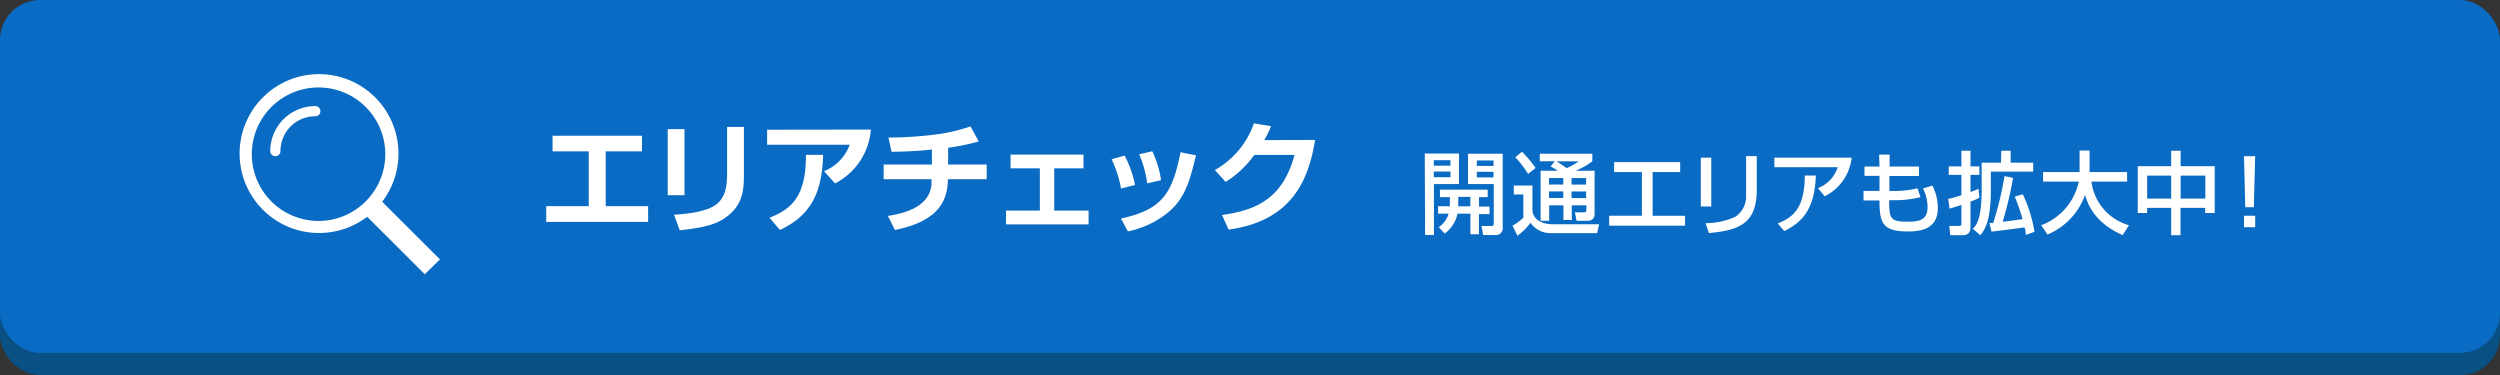 <svg xmlns="http://www.w3.org/2000/svg" width="333" height="49.95" viewBox="0 0 333 49.95"><rect x="0" y="0" width="333" height="49.95" fill="#333333" stroke="none"/><defs><style>.cls-1{fill:#095084;}.cls-2{fill:#0a6bc4;}.cls-3{fill:#fff;}</style></defs><g id="レイヤー_2" data-name="レイヤー 2"><g id="レイヤー_2-2" data-name="レイヤー 2"><rect class="cls-1" y="2.95" width="333" height="47" rx="5.28"/><rect class="cls-2" width="333" height="47" rx="5.34"/><path class="cls-3" d="M85.51,18.08v2.08H80.68v7.3h5.65v2.1H72.76v-2.1h5.66v-7.3H73.6V18.08Z"/><path class="cls-3" d="M91.17,26H88.94V17.2h2.23Zm7.92-2.8c0,2.07-.11,4.09-2.38,5.73-1.27.92-2.72,1.36-6.17,1.75l-.76-2.08c1.18-.08,3.87-.24,5.41-1.22s1.66-2.83,1.66-4.27V16.91h2.24Z"/><path class="cls-3" d="M116,17.26a8.84,8.84,0,0,1-4.77,7.17l-1.47-1.63a6,6,0,0,0,3.42-3.52h-11v-2ZM102.5,29c3-1.18,4.87-2.89,4.85-8.37l2.29,0c-.13,4.55-1.3,7.94-5.76,10Z"/><path class="cls-3" d="M126.29,21.92h5.14v1.95h-5.17c-.05,2.36-.74,5.51-7.06,6.76l-.93-1.87c2.51-.39,5.57-1.32,5.81-4.23,0-.24,0-.46,0-.66H117.7V21.92h6.43v-2a52,52,0,0,1-5.38.29l-.41-1.89a49.51,49.51,0,0,0,5.74-.34,23.56,23.56,0,0,0,5.19-1.14l1.1,2a29.05,29.05,0,0,1-4.08.84Z"/><path class="cls-3" d="M144.32,20.59v1.83h-3.9v5.63H145v1.84h-11V28.05h4.51V22.42h-3.9V20.59Z"/><path class="cls-3" d="M149.32,25.11a15.52,15.52,0,0,0-1.25-3.89l1.73-.5a15.14,15.14,0,0,1,1.39,3.92Zm0,4c5.39-1.17,6.85-3.25,7.92-8.83l2.07.41c-.87,3.52-1.47,5.91-4.08,7.89a12.51,12.51,0,0,1-5,2.24Zm3.49-4.69a14.75,14.75,0,0,0-1.07-3.87l1.74-.4A12.88,12.88,0,0,1,154.65,24Z"/><path class="cls-3" d="M175.17,18.64c-.83,5.17-3,10.79-11.52,11.94l-.88-1.94c4.54-.65,8.08-2.14,9.66-8h-5.36a13.56,13.56,0,0,1-3.81,3.59l-1.44-1.58a11.43,11.43,0,0,0,5.2-6.22l2.28.37a12.78,12.78,0,0,1-.9,1.86Z"/><path class="cls-3" d="M189.78,20.45h4.56v4.07H191V31.3h-1.18Zm1.2.89v.73h2.22v-.73Zm0,1.51v.75h2.22v-.75Zm2.14,4.63a1.77,1.77,0,0,0,0-.22v-1H191.8v-1h6.36v1H197v1.26h1.4v1H197v2.68h-1.14V28.46h-1.72a4.36,4.36,0,0,1-1.71,2.65l-.79-.85a3.37,3.37,0,0,0,1.32-1.8h-1.41v-1Zm2.73,0V26.22h-1.61v1.26Zm-.31-7h4.62v9.83a.89.89,0,0,1-.9,1h-1.7l-.22-1.21h1.34c.2,0,.29-.07.29-.24V24.52h-3.43Zm1.17.89v.73h2.23v-.73Zm0,1.51v.75h2.23v-.75Z"/><path class="cls-3" d="M201.64,24.71h2.48v3.16c0,1.53,1.53,2,2.67,2H213l-.26,1.18h-6a3.24,3.24,0,0,1-2.88-1.38,7.84,7.84,0,0,1-1.74,1.73l-.65-1.34A7,7,0,0,0,202.91,29v-3.1h-1.27Zm1.09-4.5a16,16,0,0,1,1.81,2.16l-1,.8a13.08,13.08,0,0,0-1.7-2.22Zm4.37,1.27h-2v-1h7v1a9.61,9.61,0,0,1-2.23,1.26h2.53v5.67c0,.85-.49,1-1,1H210l-.22-1.13H211c.28,0,.3-.15.3-.35v-.58h-1.94V29.3h-1.11V27.35h-1.9v2.06h-1.14V22.74h2.28a5.93,5.93,0,0,0-.95-.56Zm-.77,2.23v.87h1.9v-.87Zm0,1.78v.88h1.9v-.88Zm1-4c.46.28.9.59,1.35.9a10.06,10.06,0,0,0,1.63-.9Zm2,2.23v.87h1.94v-.87Zm0,1.78v.88h1.94v-.88Z"/><path class="cls-3" d="M223.8,21.6v1.32h-3.67v5.82h4.32v1.32H214.34V28.74h4.36V22.92H215V21.6Z"/><path class="cls-3" d="M227.94,27.5h-1.39V21h1.39ZM234,25.33c0,4.8-2.86,5.35-6.37,5.72l-.44-1.32a9.65,9.65,0,0,0,3.93-.84A3.25,3.25,0,0,0,232.58,26v-5.2H234Z"/><path class="cls-3" d="M246.64,21a6.49,6.49,0,0,1-3.59,5.14l-.9-1.08a4.47,4.47,0,0,0,2.64-2.79h-8.44V21Zm-9.85,8.76c2.14-.82,3.59-2.13,3.61-6.38l1.47,0c-.14,4.3-1.66,6.16-4.21,7.4Z"/><path class="cls-3" d="M250.3,20.59h1.4l0,1.59h3.91v1.26h-3.94l0,2h.74a12.7,12.7,0,0,0,3-.36l.4,1.18a14.62,14.62,0,0,1-3.6.41h-.57c0,2.46.15,2.86,2.46,2.86,1.37,0,2.65-.14,2.65-1.91a5.55,5.55,0,0,0-.61-2.52l1.26-.38a6.7,6.7,0,0,1,.72,3c0,2.8-2.3,3.11-4,3.11-3.41,0-3.77-1.18-3.77-4.13h-2.13V25.43h2.13l0-2h-2V22.18h2Z"/><path class="cls-3" d="M259.5,26.49a15.7,15.7,0,0,0,1.76-.49V23.29h-1.69V22.16h1.69V20.08h1.21v2.08h1.18v1.13h-1.18v2.29c.51-.19.77-.3,1.07-.43l.11,1.19a7.6,7.6,0,0,1-1.18.51V30.2c0,1.13-.72,1.13-1.16,1.13h-1.53l-.14-1.24h1.24c.29,0,.38,0,.38-.37V27.29c-.9.31-1.18.39-1.58.5Zm7.08-6.41h1.24v1.59h3v1.19h-5.64v2.47c0,4.17-.83,5.28-1.4,6l-1-.85c.45-.46,1.18-1.22,1.18-5.23V21.67h2.57ZM265,29.7c.17,0,.35,0,.5,0A44.32,44.32,0,0,0,267,23.45l1.14.25a52,52,0,0,1-1.38,5.84c.62-.07.83-.1,2.65-.35a25.87,25.87,0,0,0-1.05-3l1.08-.31a18.81,18.81,0,0,1,1.56,5l-1.17.41c0-.27,0-.46-.16-1-.86.12-3.69.5-4.41.56Z"/><path class="cls-3" d="M271.89,30a7.94,7.94,0,0,0,5-5.81h-4.75V22.92H277V20.05h1.33v2.87h5v1.27h-4.75a6.93,6.93,0,0,0,5,5.81l-.85,1.32c-3.63-1.62-4.59-3.94-5-5.37a9,9,0,0,1-5,5.29Z"/><path class="cls-3" d="M290.46,20.08v2.06H295v6.23h-1.27v-.68h-3.29v3.64H289.2V27.69H286v.68h-1.25V22.14h4.45V20.08ZM286,23.39v3.06h3.2V23.39Zm4.46,0v3.06h3.29V23.39Z"/><path class="cls-3" d="M300.39,20.81l-.18,6.79h-1.14l-.17-6.79Zm0,7.93v1.52H298.9V28.74Z"/><path class="cls-3" d="M42,14.13a6,6,0,0,0-6,6,.68.68,0,0,0,1.36,0A4.62,4.62,0,0,1,42,15.49a.68.68,0,0,0,0-1.36Z"/><path class="cls-3" d="M58.6,34.55l-7.69-7.68a10.58,10.58,0,1,0-2,2l7.67,7.66ZM42.43,29.43a8.89,8.89,0,1,1,8.89-8.89A8.9,8.9,0,0,1,42.43,29.43Z"/></g></g></svg>